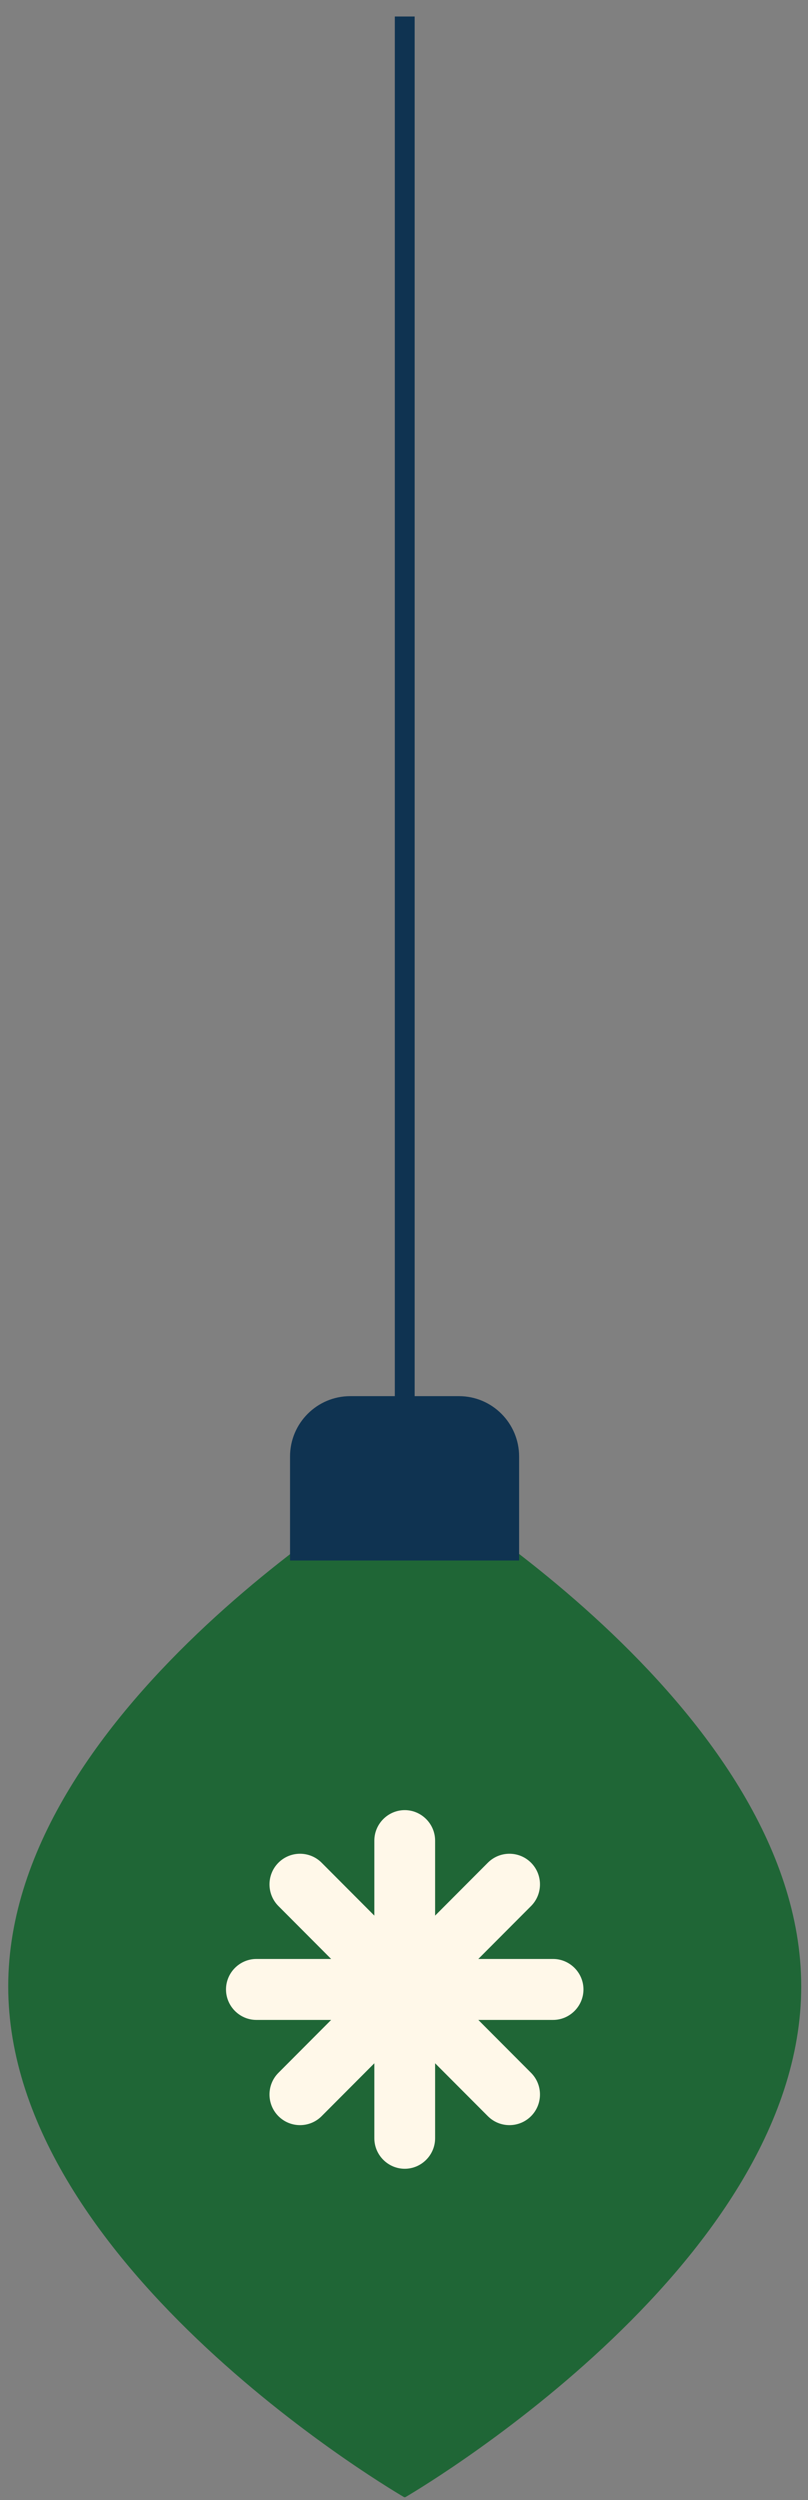 <?xml version="1.0" encoding="UTF-8"?> <svg xmlns="http://www.w3.org/2000/svg" width="44" height="136" viewBox="0 0 44 136" fill="none"><rect x="0" y="0" width="44" height="136" fill="#808080" stroke="none"/><g clip-path="url(#clip0_4375_7854)"><path d="M43.631 108.059C43.631 123.407 22.04 135.861 22.04 135.861C22.04 135.861 0.448 123.423 0.448 108.059C0.448 92.695 22.04 80.257 22.04 80.257C22.04 80.257 43.631 92.695 43.631 108.059Z" fill="#1F6636"></path><path d="M19.087 75.948H24.992C26.809 75.948 28.269 77.428 28.269 79.233V84.89H15.794V79.233C15.794 77.412 17.271 75.948 19.071 75.948H19.087Z" fill="#0F3351"></path><path d="M30.118 106.564H26.047L28.918 103.686C29.567 103.035 29.567 101.979 28.918 101.328C28.269 100.678 27.215 100.678 26.566 101.328L23.694 104.206V100.125C23.694 99.215 22.948 98.467 22.04 98.467C21.131 98.467 20.385 99.215 20.385 100.125V104.206L17.514 101.328C16.865 100.678 15.811 100.678 15.162 101.328C14.513 101.979 14.513 103.035 15.162 103.686L18.033 106.564H13.961C13.053 106.564 12.307 107.311 12.307 108.222C12.307 109.132 13.053 109.88 13.961 109.88H18.033L15.162 112.758C14.513 113.408 14.513 114.465 15.162 115.116C15.811 115.766 16.865 115.766 17.514 115.116L20.385 112.238V116.319C20.385 117.229 21.131 117.977 22.04 117.977C22.948 117.977 23.694 117.229 23.694 116.319V112.238L26.566 115.116C27.215 115.766 28.269 115.766 28.918 115.116C29.567 114.465 29.567 113.408 28.918 112.758L26.047 109.88H30.118C31.027 109.88 31.773 109.132 31.773 108.222C31.773 107.311 31.027 106.564 30.118 106.564Z" fill="#FFF8E9"></path><path d="M22.04 83.313V0.898" stroke="#0F3351" stroke-width="1.08" stroke-miterlimit="10"></path></g><defs><clipPath id="clip0_4375_7854"><rect width="43.183" height="134.946" fill="white" transform="translate(0.448 0.898)"></rect></clipPath></defs></svg> 